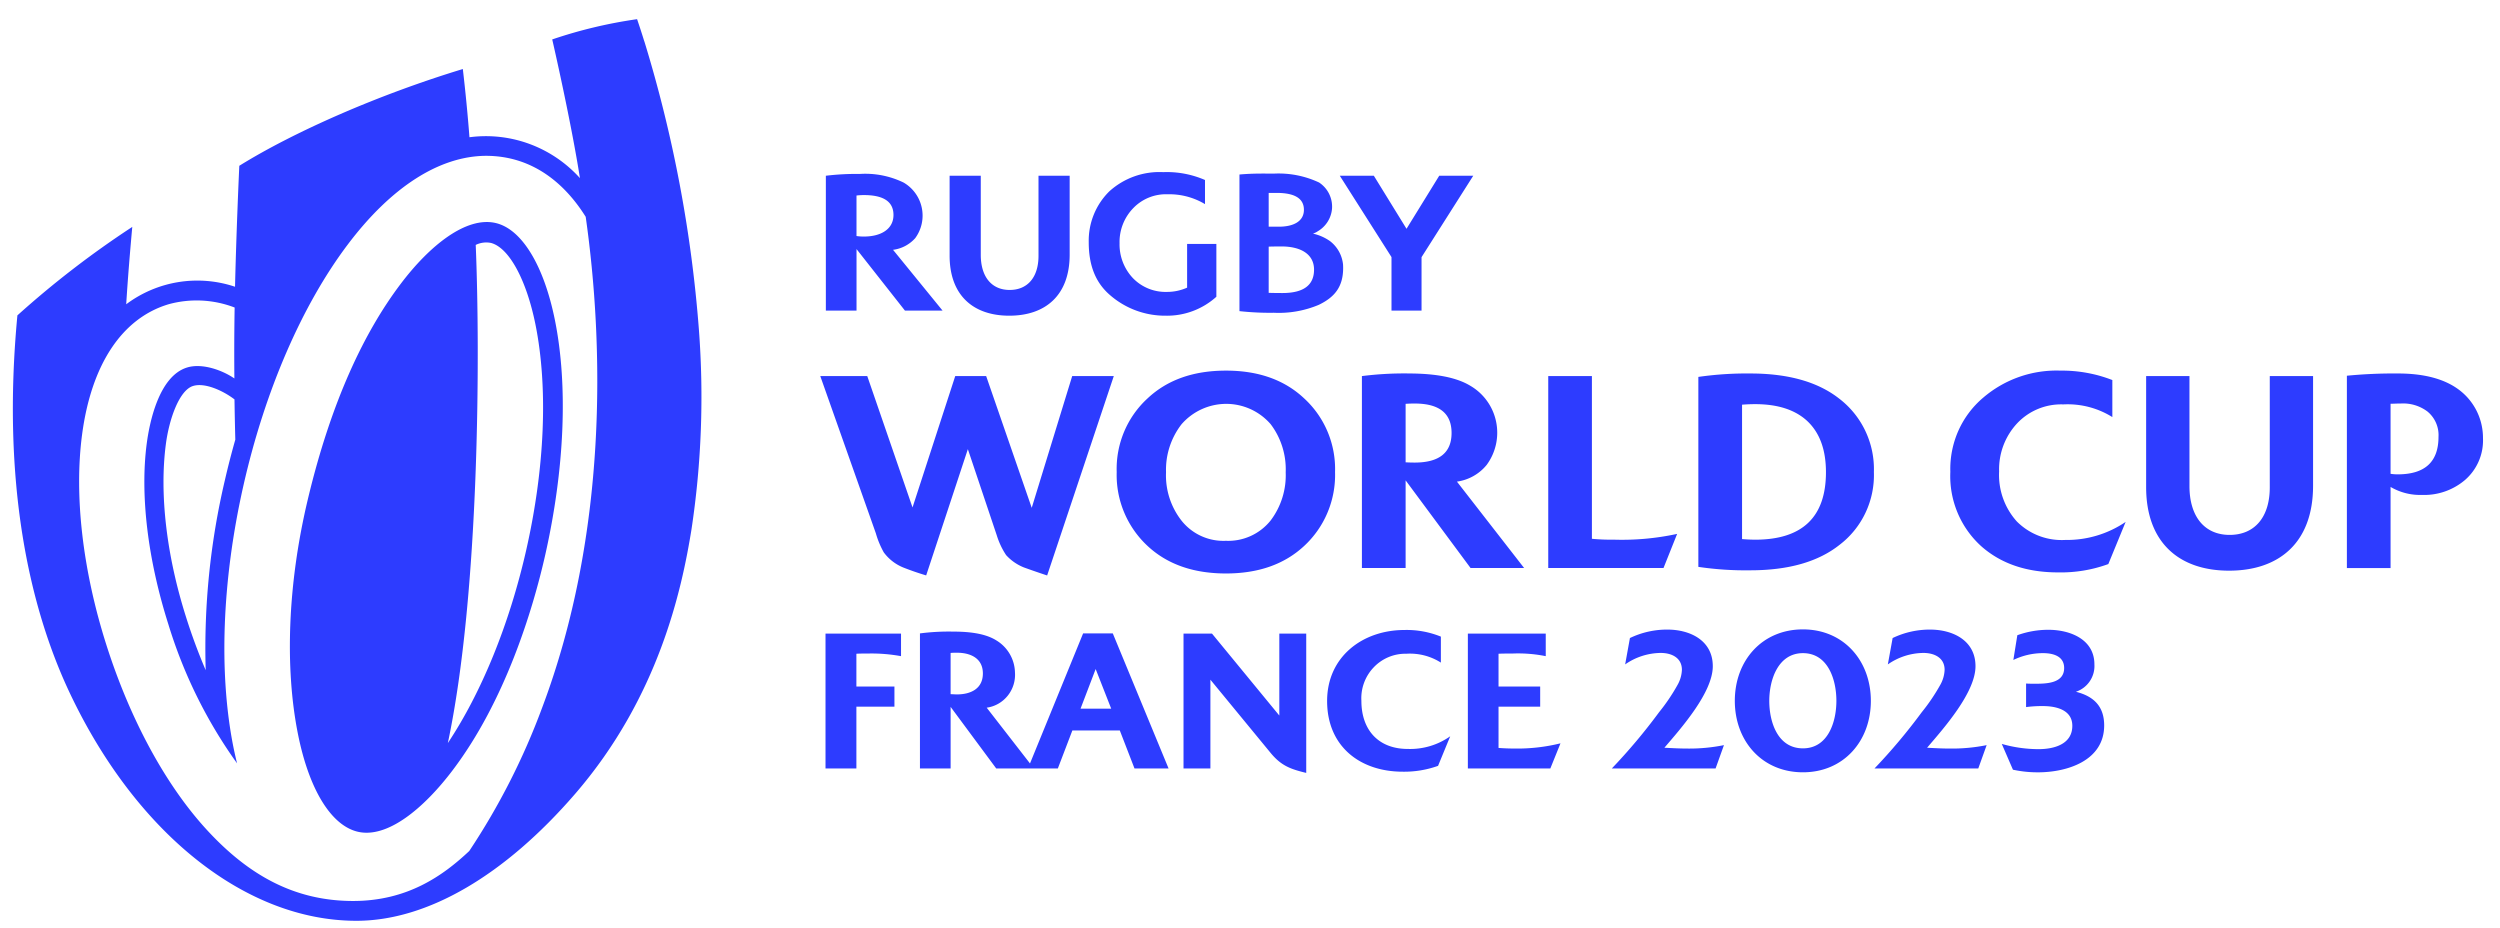 <svg width="97" height="36" fill="none" xmlns="http://www.w3.org/2000/svg"><g clip-path="url(#a)"><path d="M33.232 9.663l1.88 2.389h1.46L34.65 9.693c.331-.042.636-.202.86-.452a1.48 1.48 0 00.255-1.18 1.482 1.482 0 00-.704-.977 3.403 3.403 0 00-1.703-.335 9.856 9.856 0 00-1.315.07v5.233h1.19v-2.39zm0-2.077c.095-.011.191-.017.288-.017.67 0 1.147.197 1.147.772 0 .544-.478.837-1.147.837a1.87 1.87 0 01-.288-.02V7.586zm20.76 2.392l-2.008-3.159h1.321l1.268 2.058 1.269-2.058h1.32l-2.006 3.159v2.074H53.99V9.978zm-2.824 1.85c.602-.29.946-.686.946-1.43 0-.043-.002-.085-.003-.124a1.31 1.31 0 00-.506-.918 1.826 1.826 0 00-.662-.291.723.723 0 00.19-.094 1.124 1.124 0 00.55-.88 1.121 1.121 0 00-.503-1.01 3.7 3.7 0 00-1.752-.345c-.36 0-.805-.013-1.337.035v5.301c.442.048.886.07 1.33.063a3.996 3.996 0 001.747-.307zm-1.943-4.343h.312c.602 0 1.055.16 1.055.656 0 .442-.396.66-.998.655h-.369v-1.31zm0 2.085c.092-.005.34-.008.49-.008.757 0 1.27.3 1.27.9 0 .565-.358.908-1.228.908-.15 0-.44-.003-.532-.008V9.57zm5.435 4.92a12.996 12.996 0 00-1.818.102v7.447h1.696v-3.401l2.52 3.401h2.078l-2.607-3.352a1.81 1.81 0 001.155-.65 2.109 2.109 0 00.364-1.68 2.094 2.094 0 00-.354-.803 2.084 2.084 0 00-.648-.587c-.52-.317-1.316-.475-2.386-.476zm.23 3.458a6.4 6.4 0 01-.352-.01v-2.269c.11-.008.227-.012.353-.012.952 0 1.43.38 1.43 1.142 0 .765-.477 1.148-1.43 1.149zm-18.045-8.03v-3.1h1.209v3.069c0 .854.423 1.363 1.12 1.363.698 0 1.12-.494 1.12-1.326V6.819h1.209v3.06c0 1.59-.949 2.37-2.344 2.37-1.394 0-2.314-.787-2.314-2.332zm27.7 12.121h-4.473v-7.447h1.694v6.313c.284.027.57.038.857.034a10.09 10.09 0 002.45-.224l-.529 1.324zm-21.53-10.637c-.512-.468-.772-1.11-.772-2.005a2.688 2.688 0 01.794-1.968 2.893 2.893 0 012.095-.75 3.714 3.714 0 011.622.305v.936a2.69 2.69 0 00-1.445-.382 1.76 1.76 0 00-1.34.539 1.884 1.884 0 00-.53 1.362 1.903 1.903 0 00.526 1.36 1.764 1.764 0 001.321.527c.267 0 .53-.057.774-.165V9.464h1.135v2.05a2.86 2.86 0 01-1.97.735 3.253 3.253 0 01-2.21-.847zm.313 6.913a3.756 3.756 0 001.21 2.879c.762.704 1.771 1.056 3.027 1.057 1.253 0 2.26-.352 3.024-1.057.396-.363.709-.808.918-1.305a3.77 3.77 0 00.293-1.574 3.736 3.736 0 00-.292-1.57 3.703 3.703 0 00-.919-1.299c-.762-.711-1.77-1.067-3.024-1.066-1.255 0-2.264.355-3.027 1.066a3.7 3.7 0 00-.92 1.3 3.73 3.73 0 00-.29 1.57zm2.508-1.845a2.303 2.303 0 011.73-.8 2.282 2.282 0 011.736.789c.404.534.61 1.195.583 1.866a2.907 2.907 0 01-.583 1.868 2.105 2.105 0 01-1.738.79 2.074 2.074 0 01-1.727-.79 2.845 2.845 0 01-.595-1.868 2.881 2.881 0 01.595-1.855zm12.956 12.574a7 7 0 001.755-.203l-.394.976h-3.2v-5.233h3.022v.875a5.41 5.41 0 00-1.283-.102c-.185 0-.37 0-.549.008v1.273h1.616v.781h-1.616v1.601c.217.016.433.024.65.024zm12.585-13.565c-.83-.659-1.986-.988-3.467-.988a13.175 13.175 0 00-2.014.133v7.371c.667.098 1.34.143 2.014.133 1.482 0 2.637-.33 3.467-.99.43-.328.775-.756 1.006-1.247a3.42 3.42 0 00.324-1.576 3.456 3.456 0 00-.325-1.58 3.419 3.419 0 00-1.005-1.256zm-3.279 5.46c-.155 0-.323-.008-.506-.023v-5.214a6.38 6.38 0 01.506-.021c.872 0 1.543.215 2.013.645.49.454.736 1.118.736 1.994 0 1.745-.916 2.619-2.749 2.62zm1.856 3.481c-1.585 0-2.643 1.21-2.643 2.773 0 1.562 1.058 2.772 2.643 2.772 1.577 0 2.635-1.21 2.635-2.772 0-1.562-1.058-2.773-2.635-2.773zm0 4.616c-.982 0-1.306-1.023-1.306-1.843 0-.813.34-1.851 1.306-1.851.974 0 1.298 1.03 1.298 1.85 0 .82-.324 1.844-1.298 1.844zm11.688-.89c0 1.374-1.445 1.82-2.566 1.82a4.486 4.486 0 01-.974-.102l-.433-1c.466.134.947.202 1.43.203.58 0 1.307-.18 1.307-.906 0-.625-.642-.765-1.137-.765a4.64 4.64 0 00-.657.039v-.914c.109.008.217.008.325.008.433 0 1.152 0 1.152-.61 0-.468-.44-.577-.82-.577-.398 0-.792.091-1.151.265l.154-.96a3.53 3.53 0 011.206-.211c.827 0 1.785.359 1.785 1.343a1.055 1.055 0 01-.718 1.062c.688.172 1.097.563 1.097 1.305zm-16.183.898c.48.006.96-.038 1.43-.133l-.325.906h-4.026a22.326 22.326 0 001.832-2.18c.269-.332.51-.687.718-1.061.103-.179.161-.38.17-.586 0-.477-.41-.656-.819-.656a2.45 2.45 0 00-1.383.445l.185-1.023c.454-.218.95-.33 1.453-.328.873 0 1.762.414 1.762 1.421 0 1.023-1.236 2.414-1.878 3.163.294.016.587.032.881.032zm30.583-13.198c-.51-.902-1.511-1.354-3.001-1.355a18.825 18.825 0 00-1.982.087v7.463h1.695v-3.148c.367.215.786.323 1.21.31a2.443 2.443 0 001.674-.576 2.034 2.034 0 00.702-1.623c.002-.406-.1-.805-.298-1.158zm-3.013 2.559a1.81 1.81 0 01-.275-.021v-2.718c.131-.001.268-.01.41-.01.365-.019.725.09 1.02.31a1.184 1.184 0 01.43.983c0 .97-.524 1.456-1.585 1.456zm-4.962-3.813h1.68v4.255c0 2.21-1.32 3.295-3.259 3.295-1.939 0-3.218-1.094-3.218-3.242v-4.308h1.681v4.266c0 1.189.589 1.896 1.558 1.896.97 0 1.558-.686 1.558-1.844v-4.318zM80.13 20.95a4.053 4.053 0 002.345-.7l-.672 1.636a5.378 5.378 0 01-1.95.323c-1.221 0-2.214-.338-2.98-1.015a3.65 3.65 0 01-.922-1.307 3.684 3.684 0 01-.278-1.581c-.017-.547.09-1.09.31-1.589a3.6 3.6 0 01.968-1.29 4.37 4.37 0 012.993-1.047 5.393 5.393 0 012.015.366v1.437a3.271 3.271 0 00-1.904-.492 2.342 2.342 0 00-1.795.74 2.611 2.611 0 00-.694 1.858 2.697 2.697 0 00.686 1.943 2.456 2.456 0 001.878.718zm-4.478 8.094c.48.006.96-.038 1.43-.133l-.325.906H72.73a22.339 22.339 0 001.832-2.18c.27-.332.51-.687.719-1.061.103-.179.161-.38.17-.586 0-.477-.41-.656-.82-.656-.494.005-.976.16-1.383.445l.186-1.023c.454-.218.95-.33 1.453-.328.873 0 1.762.414 1.762 1.421 0 1.023-1.237 2.414-1.878 3.163.294.016.587.032.881.032zm-21.03.015a2.692 2.692 0 001.647-.492l-.472 1.148a3.888 3.888 0 01-1.368.227c-1.661 0-2.937-.984-2.937-2.742 0-1.725 1.384-2.756 3-2.756.483-.013.964.075 1.414.257v1.008a2.234 2.234 0 00-1.337-.344 1.698 1.698 0 00-1.269.528 1.734 1.734 0 00-.478 1.3c0 1.132.664 1.866 1.8 1.866zm-18.687-6.733a10.887 10.887 0 01-.898-.311 1.762 1.762 0 01-.747-.584 3.45 3.45 0 01-.306-.736l-2.157-6.103h1.823l1.756 5.097 1.657-5.097h1.2l1.768 5.112 1.57-5.112h1.614l-2.586 7.736a34.61 34.61 0 01-.9-.311 1.865 1.865 0 01-.692-.479 2.99 2.99 0 01-.362-.767l-1.122-3.344-1.618 4.9zm-3.905 2.258h2.93v.875a6.373 6.373 0 00-1.284-.102c-.147 0-.301 0-.448.008v1.273h1.476v.781h-1.476v2.398H32.03v-5.233zm9.995-.008l-2.061 5.046-1.68-2.164c.32-.044.611-.21.815-.464.204-.254.305-.577.282-.903a1.493 1.493 0 00-.734-1.25c-.464-.288-1.144-.335-1.678-.335a8.712 8.712 0 00-1.275.07v5.24h1.19v-2.389l1.77 2.39h2.39l.564-1.476h1.84l.571 1.476h1.322l-2.164-5.24h-1.152zm-4.893 2.367c-.085 0-.163-.008-.248-.008v-1.601c.085-.008.163-.008.248-.008.518 0 1.004.21 1.004.804 0 .602-.486.813-1.004.813zm4.793.554l.587-1.538.603 1.538h-1.19zm7.714-2.913h1.043v5.405c-.618-.149-.982-.282-1.399-.797l-2.319-2.82v3.445h-1.043v-5.233h1.105l2.612 3.179v-3.18zM24.998 1.603a30.231 30.231 0 00-.277-.853l-.003-.006-.006.001c-1.114.159-2.212.42-3.279.783l-.007.003.002.007c.05.21.745 3.26 1.073 5.372a4.935 4.935 0 00-1.951-1.323 4.89 4.89 0 00-2.335-.262 67.25 67.25 0 00-.256-2.637v-.01l-.01.003c-3.298 1.003-6.562 2.446-8.66 3.749l-.004.002v.004c-.016.337-.115 2.545-.166 4.69a4.597 4.597 0 00-4.222.68c.066-1.055.15-2.056.233-2.977l.003-.026-.022.015a36.694 36.694 0 00-4.434 3.417l-.003.002v.01c-.61 6.478.45 11.302 2.045 14.666 2.59 5.458 6.838 8.814 11.11 8.814 2.77 0 5.774-1.786 8.484-4.923 3.244-3.755 4.14-7.926 4.516-10.259.389-2.571.485-5.18.287-7.773A51.45 51.45 0 0025 1.602zM9.13 17.058a31.39 31.39 0 00-.405 1.575 28.445 28.445 0 00-.744 7.37 22.138 22.138 0 01-.764-2.066c-.758-2.391-1.036-4.773-.781-6.707.129-.98.519-2.075 1.042-2.25.452-.15 1.163.168 1.62.516.008.523.019 1.058.032 1.562zm11.898 10.42a26.82 26.82 0 01-2.82 5.54c-1.033.973-2.412 1.94-4.507 1.94-2.303 0-4.073-1.03-5.64-2.721-1.642-1.771-3.027-4.356-3.941-7.238-.914-2.881-1.247-5.77-.936-8.132.359-2.726 1.552-4.524 3.36-5.063a4.102 4.102 0 012.56.128 99.059 99.059 0 00-.01 2.752c-.469-.322-1.25-.604-1.834-.425-1.105.337-1.464 2.17-1.566 2.946-.262 1.994.035 4.485.837 7.013.59 1.936 1.49 3.76 2.667 5.4-.05-.202-.097-.41-.14-.622-.58-2.9-.44-6.512.391-10.175.832-3.663 2.267-6.976 4.04-9.328 1.689-2.242 3.561-3.435 5.363-3.447 1.88 0 3.116 1.155 3.873 2.366.706 4.962.868 12.27-1.697 19.066zM19.231 8.653c-1.132-.262-2.548.85-3.705 2.389-1.371 1.822-2.668 4.486-3.588 8.356-.785 3.304-.886 6.54-.377 9.086.427 2.133 1.273 3.526 2.303 3.783 1.153.287 2.58-.9 3.705-2.39 2.017-2.667 3.096-6.171 3.588-8.356.746-3.314.887-6.539.377-9.085-.427-2.133-1.287-3.549-2.303-3.783zm1.185 12.695c-.659 2.9-1.745 5.538-3.04 7.483 1.234-5.815 1.257-15.155 1.082-19.328a.92.92 0 01.591-.077c.692.179 1.375 1.41 1.73 3.179.49 2.452.361 5.557-.363 8.743z" fill="#2D3CFF"/></g><defs><clipPath id="a"><path fill="#fff" transform="translate(.5 .744)" d="M0 0h96v35H0z"/></clipPath></defs></svg>